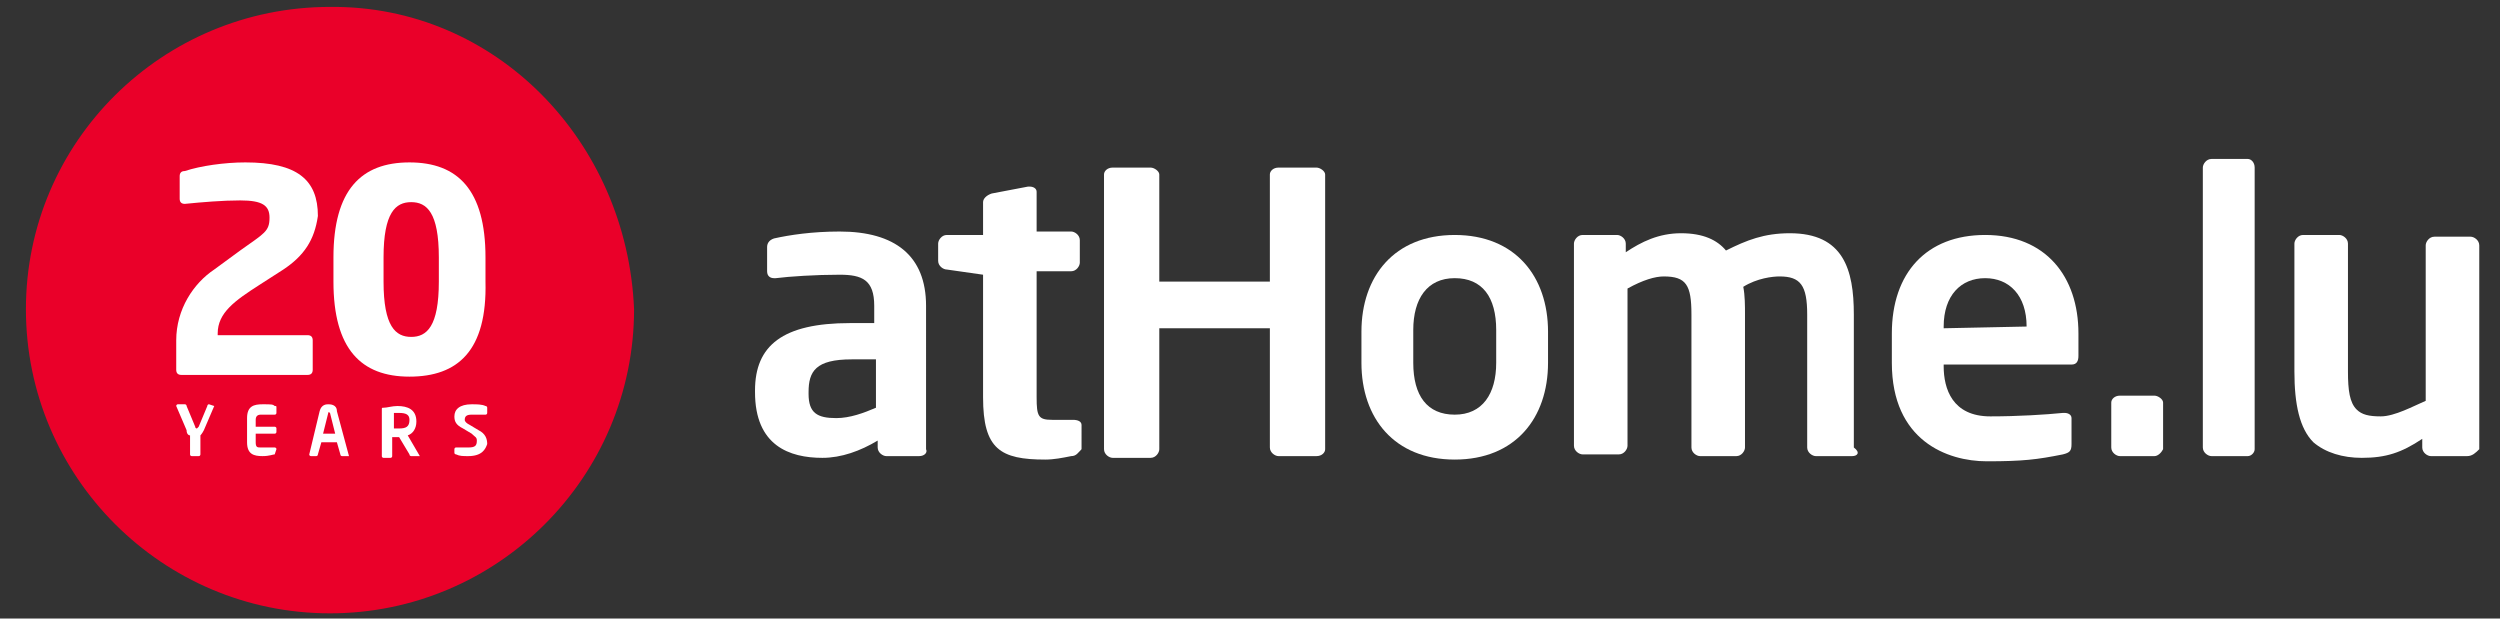 <?xml version="1.0" encoding="utf-8"?>
<!-- Generator: Adobe Illustrator 25.2.0, SVG Export Plug-In . SVG Version: 6.00 Build 0)  -->
<svg version="1.1" id="Calque_1" xmlns="http://www.w3.org/2000/svg" xmlns:xlink="http://www.w3.org/1999/xlink" x="0px" y="0px"
	 viewBox="0 0 144.7 35.8" style="enable-background:new 0 0 144.7 35.8;" xml:space="preserve">
<rect x="0" y="0" width="144.7" height="35.8" fill="#333333" stroke="none"/>
<style type="text/css">
	.st0{fill:#EA0029;}
	.st1{fill:#FFFFFF;}
</style>
<g>
	<path class="st0" d="M36.7,17.9c0,9.7-7.9,17.6-17.6,17.6c-9.7,0-17.6-7.9-17.6-17.6c0-9.7,7.9-17.5,17.6-17.5
		C28.7,0.3,36.3,8.2,36.7,17.9"/>
	<g>
		<path class="st1" d="M53.2,26.4h-1.9c-0.2,0-0.5-0.2-0.5-0.5v-0.4c-1,0.6-2.1,1-3.2,1c-1.9,0-3.9-0.7-3.9-3.8v-0.1
			c0-2.6,1.6-3.9,5.5-3.9h1.4v-1c0-1.5-0.7-1.8-2-1.8c-1.4,0-2.9,0.1-3.7,0.2c0,0-0.1,0-0.1,0c-0.2,0-0.4-0.1-0.4-0.4v-1.4
			c0-0.2,0.1-0.4,0.4-0.5c0.9-0.2,2.2-0.4,3.8-0.4c3.2,0,5,1.4,5,4.3V26C53.7,26.2,53.5,26.4,53.2,26.4z M50.7,20.8h-1.4
			c-2.1,0-2.5,0.7-2.5,1.9v0.1c0,1.1,0.5,1.4,1.6,1.4c0.8,0,1.6-0.3,2.3-0.6V20.8z"/>
		<path class="st1" d="M62,26.4c-0.5,0.1-1,0.2-1.5,0.2c-2.6,0-3.6-0.6-3.6-3.6v-7.1l-2.1-0.3c-0.2,0-0.5-0.2-0.5-0.5v-1
			c0-0.2,0.2-0.5,0.5-0.5h2.1v-1.9c0-0.2,0.2-0.4,0.5-0.5l2.1-0.4c0,0,0.1,0,0.1,0c0.2,0,0.4,0.1,0.4,0.3v2.3h2
			c0.2,0,0.5,0.2,0.5,0.5v1.3c0,0.2-0.2,0.5-0.5,0.5h-2V23c0,1.1,0.1,1.3,0.9,1.3h1.2c0.3,0,0.5,0.1,0.5,0.3V26
			C62.4,26.2,62.3,26.4,62,26.4z"/>
		<path class="st1" d="M76.2,26.4H74c-0.2,0-0.5-0.2-0.5-0.5V19h-6.4V26c0,0.2-0.2,0.5-0.5,0.5h-2.2c-0.2,0-0.5-0.2-0.5-0.5V10.1
			c0-0.2,0.2-0.4,0.5-0.4h2.2c0.2,0,0.5,0.2,0.5,0.4v6.2h6.4v-6.2c0-0.2,0.2-0.4,0.5-0.4h2.2c0.2,0,0.5,0.2,0.5,0.4V26
			C76.7,26.2,76.5,26.4,76.2,26.4z"/>
		<path class="st1" d="M84.2,26.6c-3.5,0-5.4-2.4-5.4-5.6v-1.8c0-3.2,1.9-5.6,5.4-5.6c3.5,0,5.4,2.4,5.4,5.6V21
			C89.6,24.2,87.7,26.6,84.2,26.6z M86.6,19.1c0-1.9-0.8-3-2.4-3c-1.6,0-2.4,1.2-2.4,3V21c0,1.9,0.8,3,2.4,3c1.6,0,2.4-1.2,2.4-3
			V19.1z"/>
		<path class="st1" d="M107.2,26.4h-2.1c-0.2,0-0.5-0.2-0.5-0.5v-7.7c0-1.7-0.4-2.2-1.6-2.2c-0.4,0-1.3,0.1-2.1,0.6
			c0.1,0.5,0.1,1.1,0.1,1.6v7.7c0,0.2-0.2,0.5-0.5,0.5h-2.1c-0.2,0-0.5-0.2-0.5-0.5v-7.7c0-1.7-0.3-2.2-1.6-2.2
			c-0.5,0-1.2,0.2-2.1,0.7v9.1c0,0.2-0.2,0.5-0.5,0.5h-2.1c-0.2,0-0.5-0.2-0.5-0.5V14.1c0-0.2,0.2-0.5,0.5-0.5h2
			c0.2,0,0.5,0.2,0.5,0.5v0.5c0.9-0.6,1.9-1.1,3.2-1.1c1.3,0,2.1,0.4,2.6,1c1.2-0.6,2.2-1,3.7-1c3.1,0,3.7,2.1,3.7,4.7v7.7
			C107.7,26.2,107.5,26.4,107.2,26.4z"/>
		<path class="st1" d="M119.9,21.1h-7.4v0.1c0,1.3,0.5,2.9,2.7,2.9c1.6,0,3.2-0.1,4.2-0.2c0,0,0,0,0.1,0c0.2,0,0.4,0.1,0.4,0.3v1.5
			c0,0.4-0.1,0.5-0.5,0.6c-1.5,0.3-2.3,0.4-4.4,0.4c-2.3,0-5.5-1.2-5.5-5.7v-1.7c0-3.5,2-5.7,5.4-5.7c3.5,0,5.4,2.4,5.4,5.7v1.3
			C120.3,20.9,120.2,21.1,119.9,21.1z M117.3,18.9c0-1.8-1-2.8-2.4-2.8s-2.4,1-2.4,2.8V19L117.3,18.9L117.3,18.9z"/>
		<path class="st1" d="M124.7,26.4h-2c-0.2,0-0.5-0.2-0.5-0.5v-2.6c0-0.2,0.2-0.4,0.5-0.4h2c0.2,0,0.5,0.2,0.5,0.4V26
			C125.1,26.2,124.9,26.4,124.7,26.4z"/>
		<path class="st1" d="M130.1,26.4H128c-0.2,0-0.5-0.2-0.5-0.5V9.7c0-0.2,0.2-0.5,0.5-0.5h2.1c0.2,0,0.4,0.2,0.4,0.5v16.3
			C130.5,26.2,130.3,26.4,130.1,26.4z"/>
		<path class="st1" d="M142.8,26.4h-2.1c-0.2,0-0.5-0.2-0.5-0.5v-0.5c-1.2,0.8-2.1,1.1-3.5,1.1c-1.1,0-2.1-0.3-2.8-0.9
			c-0.8-0.8-1.1-2.2-1.1-4.1v-7.4c0-0.2,0.2-0.5,0.5-0.5h2.1c0.2,0,0.5,0.2,0.5,0.5v7.4c0,1.1,0.1,1.8,0.5,2.2
			c0.3,0.3,0.7,0.4,1.4,0.4c0.8,0,1.9-0.6,2.6-0.9v-9c0-0.2,0.2-0.5,0.5-0.5h2.1c0.2,0,0.5,0.2,0.5,0.5V26
			C143.3,26.2,143.1,26.4,142.8,26.4z"/>
	</g>
	<g>
		<g>
			<path class="st1" d="M12.4,23.5l-0.6,1.4c-0.1,0.2-0.2,0.3-0.2,0.3v1.1c0,0,0,0.1-0.1,0.1h-0.4c0,0-0.1,0-0.1-0.1v-1.1
				c-0.1,0-0.2-0.1-0.2-0.3l-0.6-1.4c0,0,0,0,0,0c0,0,0-0.1,0.1-0.1h0.4c0,0,0.1,0,0.1,0.1l0.5,1.2c0,0.1,0.1,0.1,0.1,0.1
				c0,0,0,0,0.1-0.1l0.5-1.2c0,0,0-0.1,0.1-0.1L12.4,23.5C12.4,23.4,12.4,23.5,12.4,23.5C12.4,23.5,12.4,23.5,12.4,23.5z"/>
			<path class="st1" d="M15.9,26.3c-0.1,0-0.3,0.1-0.7,0.1c-0.5,0-0.9-0.1-0.9-0.8v-1.4c0-0.7,0.4-0.8,0.9-0.8c0.5,0,0.6,0,0.7,0.1
				c0.1,0,0.1,0,0.1,0.1v0.3c0,0,0,0.1-0.1,0.1h-0.8c-0.2,0-0.3,0.1-0.3,0.3v0.4h1.1c0,0,0.1,0,0.1,0.1V25c0,0,0,0.1-0.1,0.1h-1.1
				v0.5c0,0.3,0.1,0.3,0.3,0.3h0.8c0,0,0.1,0,0.1,0.1L15.9,26.3C16,26.3,16,26.3,15.9,26.3z"/>
			<path class="st1" d="M20.2,26.4h-0.4c0,0-0.1,0-0.1-0.1l-0.2-0.7h-0.9l-0.2,0.7c0,0,0,0.1-0.1,0.1H18c0,0-0.1,0-0.1-0.1
				c0,0,0,0,0,0l0.6-2.5c0.1-0.4,0.4-0.4,0.5-0.4s0.5,0,0.5,0.4L20.2,26.4C20.3,26.3,20.3,26.3,20.2,26.4
				C20.3,26.3,20.2,26.4,20.2,26.4z M19.1,23.9C19.1,23.9,19.1,23.9,19.1,23.9c-0.1-0.1-0.1,0-0.1,0l-0.3,1.2h0.7L19.1,23.9z"/>
			<path class="st1" d="M24.3,26.4h-0.5c0,0-0.1,0-0.1-0.1l-0.6-1h-0.1c-0.1,0-0.3,0-0.3,0v1.1c0,0,0,0.1-0.1,0.1h-0.4
				c0,0-0.1,0-0.1-0.1v-2.7c0-0.1,0-0.1,0.1-0.1c0.2,0,0.5-0.1,0.8-0.1c0.6,0,1.1,0.2,1.1,0.9v0c0,0.4-0.2,0.7-0.5,0.8L24.3,26.4
				C24.4,26.3,24.4,26.3,24.3,26.4C24.4,26.3,24.3,26.4,24.3,26.4z M23.7,24.3c0-0.3-0.2-0.4-0.6-0.4c-0.1,0-0.3,0-0.3,0v0.9
				c0.1,0,0.3,0,0.3,0C23.5,24.8,23.7,24.7,23.7,24.3L23.7,24.3z"/>
			<path class="st1" d="M27.1,26.4c-0.3,0-0.5,0-0.7-0.1c0,0-0.1,0-0.1-0.1V26c0,0,0-0.1,0.1-0.1c0,0,0,0,0,0c0.2,0,0.5,0,0.7,0
				c0.4,0,0.5-0.1,0.5-0.4c0-0.2-0.1-0.2-0.3-0.4l-0.5-0.3c-0.4-0.2-0.5-0.4-0.5-0.7c0-0.4,0.3-0.7,1-0.7c0.3,0,0.6,0,0.8,0.1
				c0,0,0.1,0,0.1,0.1v0.3c0,0,0,0.1-0.1,0.1c0,0,0,0,0,0c-0.3,0-0.5,0-0.8,0c-0.3,0-0.4,0.1-0.4,0.3c0,0.1,0.1,0.2,0.3,0.3l0.5,0.3
				c0.4,0.2,0.5,0.5,0.5,0.8C28.1,26,27.9,26.4,27.1,26.4z"/>
		</g>
		<g>
			<path class="st1" d="M16.4,15.6L15,16.5c-1.4,0.9-2.4,1.6-2.4,2.8v0.1h5.2c0.2,0,0.3,0.1,0.3,0.3v1.7c0,0.2-0.1,0.3-0.3,0.3h-7.3
				c-0.2,0-0.3-0.1-0.3-0.3v-1.7c0-1.8,1-3.3,2.2-4.1l1.5-1.1c1.4-1,1.7-1.1,1.7-1.9c0-0.7-0.4-1-1.7-1c-1,0-2.2,0.1-3.2,0.2
				c0,0,0,0,0,0c-0.2,0-0.3-0.1-0.3-0.3v-1.3c0-0.2,0.1-0.3,0.3-0.3c0.9-0.3,2.3-0.5,3.5-0.5c3,0,4.2,1,4.2,3.1
				C18.2,13.9,17.6,14.8,16.4,15.6z"/>
			<path class="st1" d="M23.7,21.8c-2.8,0-4.4-1.6-4.4-5.5v-1.4c0-3.9,1.6-5.5,4.4-5.5c2.8,0,4.4,1.6,4.4,5.5v1.4
				C28.2,20.3,26.5,21.8,23.7,21.8z M25.4,14.9c0-2.6-0.7-3.2-1.6-3.2c-0.9,0-1.6,0.6-1.6,3.2v1.4c0,2.6,0.7,3.2,1.6,3.2
				c0.9,0,1.6-0.6,1.6-3.2V14.9z"/>
		</g>
	</g>
</g>
</svg>
